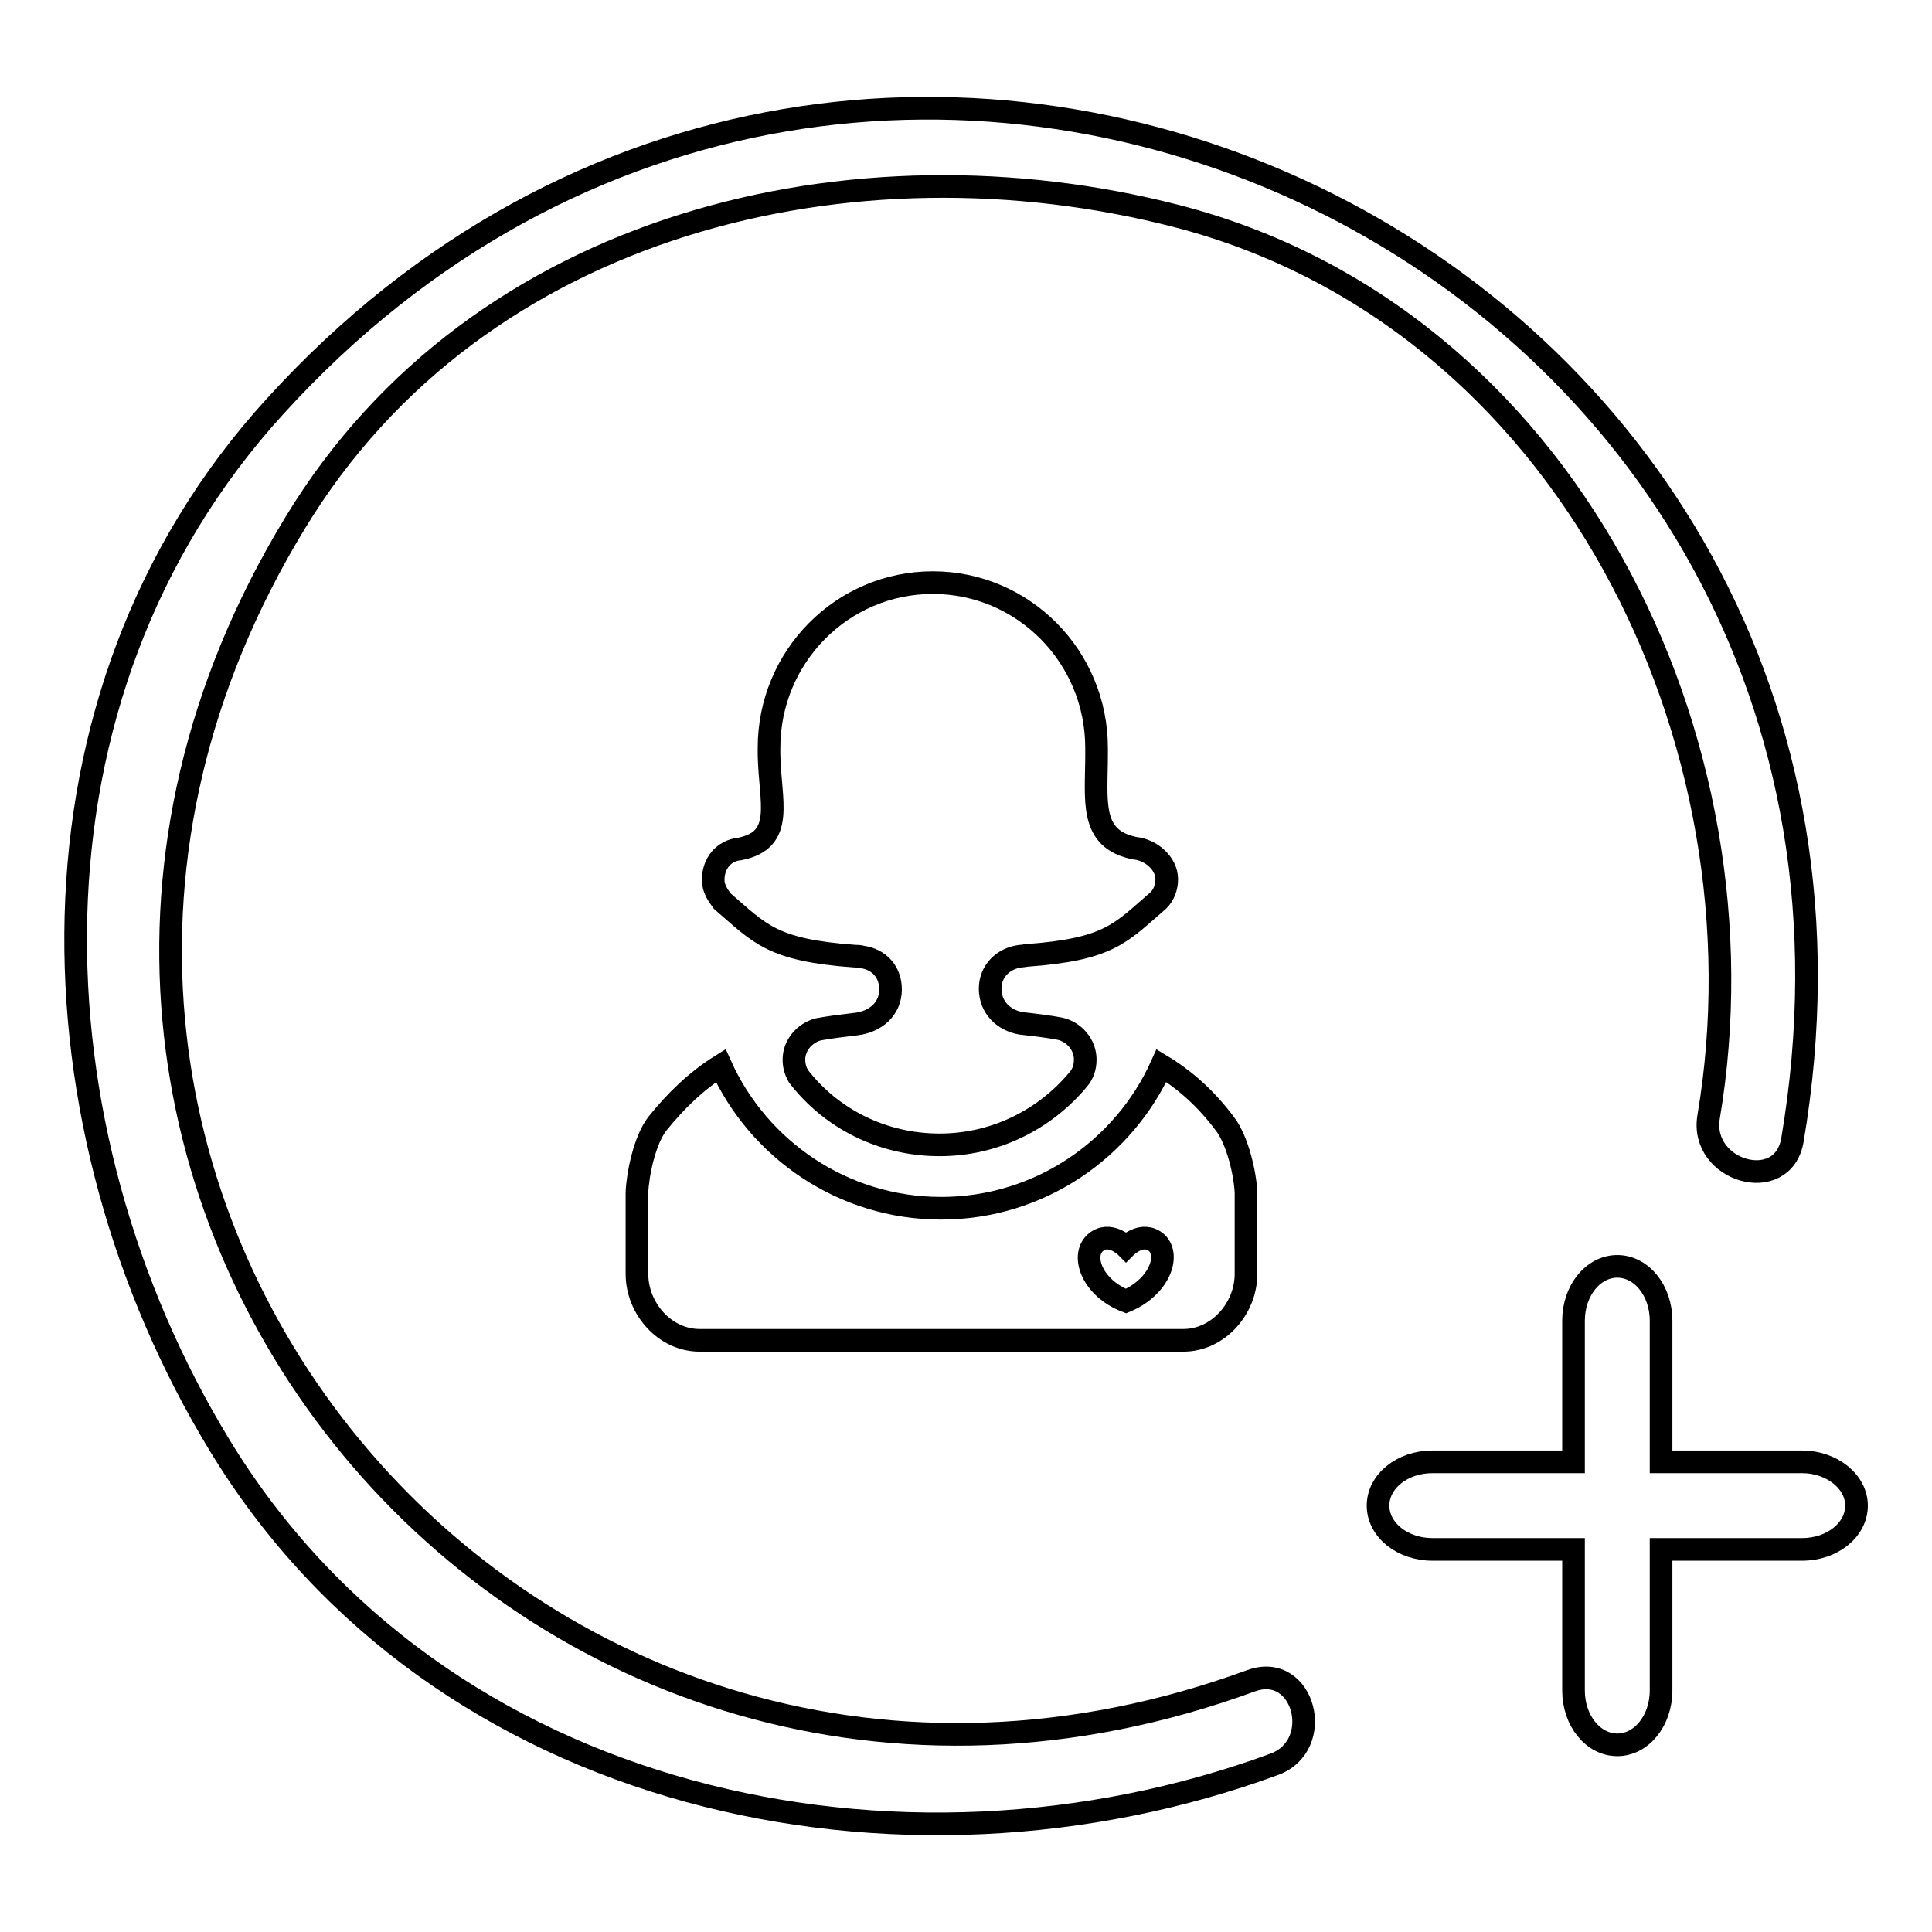 <?xml version="1.0" encoding="utf-8"?>
<!-- Svg Vector Icons : http://www.onlinewebfonts.com/icon -->
<!DOCTYPE svg PUBLIC "-//W3C//DTD SVG 1.1//EN" "http://www.w3.org/Graphics/SVG/1.1/DTD/svg11.dtd">
<svg version="1.1" xmlns="http://www.w3.org/2000/svg" xmlns:xlink="http://www.w3.org/1999/xlink" x="0px" y="0px" viewBox="0 0 256 256" enable-background="new 0 0 256 256" xml:space="preserve">
<g><g><path stroke-width="3" fill-opacity="0" stroke="#000000"  d="M162.3,148.9c-2.4-3.2-5.1-5.7-8.4-7.7c-5,11.1-16.2,18.9-29.2,18.9c-13,0-24.2-7.8-29.2-18.9c-3.2,2-5.9,4.6-8.4,7.7c-1.7,2.2-2.6,6.7-2.7,9.1c0,0.6,0,10.8,0,10.8c0,4.6,3.7,8.8,8.3,8.8h64.1c4.6,0,8.3-4.2,8.3-8.8c0,0,0-10.2,0-10.8C165,155.6,164,151.1,162.3,148.9z M149.2,172.4L149.2,172.4c-4.4-1.7-6-5.9-4.1-7.7c1.9-1.7,4.1,0.5,4.1,0.5h0c0,0,2.2-2.2,4.1-0.5C155.1,166.5,153.5,170.6,149.2,172.4z"/><path stroke-width="3" fill-opacity="0" stroke="#000000"  d="M98,112.5c-2.1,0.2-3.5,1.9-3.5,4.1c0,1.1,0.6,2,1.2,2.8c5,4.3,6.5,6.5,17.6,7.3c0.3,0,0.6,0,0.9,0.1c2.3,0.3,3.8,2,3.8,4.3c0,2.6-2,4.3-4.6,4.6c-1.7,0.2-3.4,0.4-5,0.7c-1.8,0.5-3.2,2.1-3.2,4c0,0.8,0.2,1.5,0.6,2.2c4.3,5.6,11.1,9.1,18.7,9.1c7.4,0,14-3.4,18.4-8.7c0.6-0.7,0.9-1.6,0.9-2.6c0-2-1.5-3.7-3.4-4.1c-1.6-0.3-3.3-0.5-5.1-0.7c-2.3-0.4-4.1-2.1-4.1-4.6c0-2.3,1.7-4,4-4.3c0.2,0,0.8-0.1,0.8-0.1c11.1-0.8,12.5-3,17.5-7.3c0.7-0.7,1.1-1.7,1.1-2.8c0-2.1-2.1-3.9-4.2-4.1c-6.1-1.2-5.1-6.3-5.1-12.4v-0.9c0-12.1-9.7-21.9-21.7-21.9c-12,0-21.7,9.8-21.7,21.9v0.9C102,106.2,104.1,111.3,98,112.5z"/><path stroke-width="3" fill-opacity="0" stroke="#000000"  d="M165.8,222.7c-95.6,35-179.9-66-126.7-153.4c24.3-40.1,74.2-51.6,116.7-40.7c51.8,13.3,79,69.7,70.6,119.4c-1.2,7.2,9.8,10.4,11.1,3.1c19.8-116.7-122-184.3-201.1-97.2C1.4,92.3,3.6,149.6,29.1,191.5c29,47.7,90.3,60.4,139.7,42.3C175.7,231.3,172.8,220.2,165.8,222.7z"/><path stroke-width="3" fill-opacity="0" stroke="#000000"  d="M238.8,193.7h-18.7V175c0-4-2.6-7.2-5.8-7.2s-5.8,3.2-5.8,7.2v18.7h-18.7c-4,0-7.2,2.6-7.2,5.8c0,3.2,3.2,5.8,7.2,5.8h18.7v18.7c0,4,2.6,7.2,5.8,7.2c3.2,0,5.8-3.2,5.8-7.2v-18.7h18.7c4,0,7.2-2.6,7.2-5.8C246,196.3,242.7,193.7,238.8,193.7z"/></g></g>
</svg>